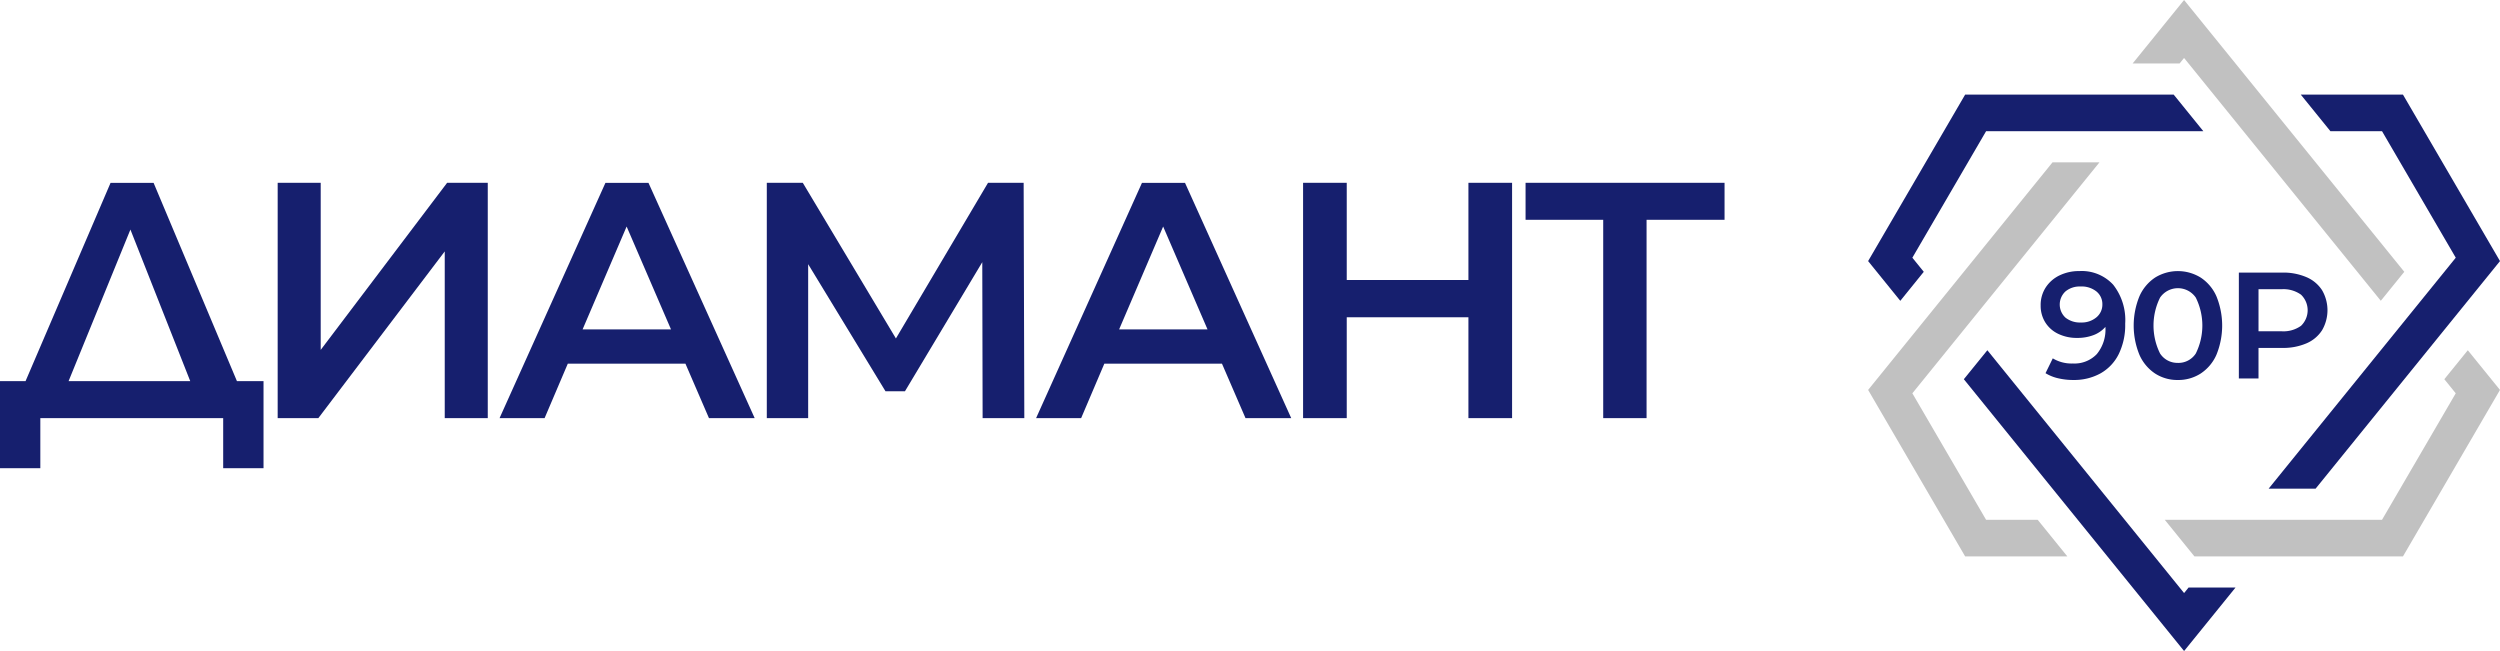 <svg xmlns="http://www.w3.org/2000/svg" width="326.366" height="84.988" viewBox="0 0 326.366 84.988">
  <g id="Group_191" data-name="Group 191" transform="translate(-3325.779 180.451)">
    <g id="Group_188" data-name="Group 188" transform="translate(3569.656 -180.451)">
      <path id="Path_209" data-name="Path 209" d="M707.81,8.287,714.525,0l28.749,35.483-3.066,3.784-25.683-31.7-.584.72Z" transform="translate(-673.28)" fill="#c1c1c1"/>
      <path id="Path_210" data-name="Path 210" d="M793.84,959.377H822.2l9.625-16.514-1.49-1.84,3.065-3.783,4.2,5.182-12.666,21.734H797.712Z" transform="translate(-755.114 -891.518)" fill="#c1c1c1"/>
      <path id="Path_211" data-name="Path 211" d="M5.774,464.591,15.4,481.105h6.736l3.872,4.779H12.666L0,464.151,24.072,434.44H30.2Z" transform="translate(0 -413.247)" fill="#c1c1c1"/>
    </g>
    <path id="Path_216" data-name="Path 216" d="M466.695,725.381a5.578,5.578,0,0,1,4.413,1.777,7.457,7.457,0,0,1,1.57,5.095,8.6,8.6,0,0,1-.849,3.978,5.883,5.883,0,0,1-2.379,2.508,7.119,7.119,0,0,1-3.544.859,8.479,8.479,0,0,1-2-.227,5.444,5.444,0,0,1-1.629-.662l.948-1.935a4.714,4.714,0,0,0,2.626.671,4.026,4.026,0,0,0,3.12-1.225,5.042,5.042,0,0,0,1.125-3.534v-.02a3.839,3.839,0,0,1-1.56,1.076,5.894,5.894,0,0,1-2.133.365,5.564,5.564,0,0,1-2.448-.523,4.028,4.028,0,0,1-1.7-1.491,4.081,4.081,0,0,1-.612-2.231,4.186,4.186,0,0,1,.671-2.36,4.437,4.437,0,0,1,1.817-1.569,5.824,5.824,0,0,1,2.567-.553Zm.2,6.713a2.992,2.992,0,0,0,2.024-.671,2.144,2.144,0,0,0,.78-1.7,2.117,2.117,0,0,0-.76-1.668,3.1,3.1,0,0,0-2.1-.661,2.905,2.905,0,0,0-1.955.641,2.33,2.33,0,0,0,0,3.426,3.024,3.024,0,0,0,2.014.632Z" transform="translate(3130.537 -870.444)" fill="#161f6e"/>
    <path id="_1" data-name="1" d="M716.435,739.6a5.355,5.355,0,0,1-2.962-.839,5.663,5.663,0,0,1-2.053-2.448,10.1,10.1,0,0,1,0-7.642,5.667,5.667,0,0,1,2.053-2.448,5.664,5.664,0,0,1,5.933,0,5.638,5.638,0,0,1,2.063,2.448,10.1,10.1,0,0,1,0,7.642,5.646,5.646,0,0,1-2.063,2.448A5.4,5.4,0,0,1,716.435,739.6Zm0-2.231a2.71,2.71,0,0,0,2.34-1.224,8.2,8.2,0,0,0,0-7.305,2.829,2.829,0,0,0-4.66,0,8.2,8.2,0,0,0,0,7.305A2.693,2.693,0,0,0,716.435,737.365Z" transform="translate(2893.655 -870.444)" fill="#161f6e"/>
    <g id="Group_189" data-name="Group 189" transform="translate(3569.656 -168.1)">
      <path id="Path_212" data-name="Path 212" d="M259.2,937.24l25.683,31.7.584-.72h6.131l-6.715,8.287L256.13,941.023Z" transform="translate(-243.635 -903.869)" fill="#161f6e"/>
      <path id="Path_213" data-name="Path 213" d="M43.762,257.958H15.4L5.774,274.473l1.49,1.839L4.2,280.1,0,274.913,12.666,253.18H39.89Z" transform="translate(0 -253.18)" fill="#161f6e"/>
      <path id="Path_214" data-name="Path 214" d="M1096.2,274.473l-9.625-16.514h-6.737l-3.872-4.778h13.341l12.666,21.733L1077.9,304.624h-6.131Z" transform="translate(-1019.485 -253.18)" fill="#161f6e"/>
    </g>
    <g id="Group_190" data-name="Group 190" transform="translate(-5)">
      <path id="_1-2" data-name="1" d="M2754.46,489.26h5.617v21.809l16.5-21.809h5.309v30.716h-5.617V498.212l-16.5,21.764h-5.31Z" transform="translate(612.569 -645.843)" fill="#161f6e"/>
      <path id="_2" data-name="2" d="M3372.485,512.877h-15.357l-3.028,7.109h-5.88l13.823-30.716h5.616l13.866,30.716h-5.968ZM3370.6,508.4l-5.792-13.428-5.748,13.428Z" transform="translate(47.775 -645.852)" fill="#161f6e"/>
      <path id="_3" data-name="3" d="M4091.581,519.976l-.044-20.36-10.092,16.85H4078.9l-10.093-16.587v20.1h-5.4V489.26h4.7l12.155,20.317,12.023-20.317h4.652l.087,30.716Z" transform="translate(-632.525 -645.843)" fill="#161f6e"/>
      <path id="_4" data-name="4" d="M4808.266,512.877h-15.357l-3.028,7.109H4784l13.823-30.716h5.617l13.866,30.716h-5.968Zm-1.887-4.476-5.792-13.428-5.748,13.428Z" transform="translate(-1317.963 -645.852)" fill="#161f6e"/>
      <path id="_5" data-name="5" d="M5525.573,489.26v30.716h-5.7V506.812h-15.885v13.164h-5.7V489.26h5.7v12.681h15.885V489.26Z" transform="translate(-1997.397 -645.843)" fill="#161f6e"/>
      <path id="_6" data-name="6" d="M6119.817,494.087h-10.18v25.889h-5.661V494.087H6093.84V489.26h25.977Z" transform="translate(-2563.904 -645.843)" fill="#161f6e"/>
      <path id="Path_215" data-name="Path 215" d="M2045.792,515.15v11.365h-5.266v-6.538h-23.871v6.538h-5.266V515.15h3.335l11.1-25.889h5.616l10.882,25.889Zm-25.451,0h15.885l-7.811-19.79Z" transform="translate(1319.389 -645.843)" fill="#161f6e"/>
    </g>
    <path id="_2-2" data-name="2" d="M997.766,729.44a7.649,7.649,0,0,1,3.129.592,4.549,4.549,0,0,1,2.044,1.7,5.188,5.188,0,0,1,0,5.242,4.528,4.528,0,0,1-2.044,1.708,7.654,7.654,0,0,1-3.129.592h-3.12v3.989H992.08V729.44h5.686Zm-.119,7.661a3.943,3.943,0,0,0,2.547-.711,2.815,2.815,0,0,0,0-4.067,3.945,3.945,0,0,0-2.547-.711h-3V737.1Z" transform="translate(2625.973 -874.306)" fill="#161f6e"/>
  </g>
</svg>
